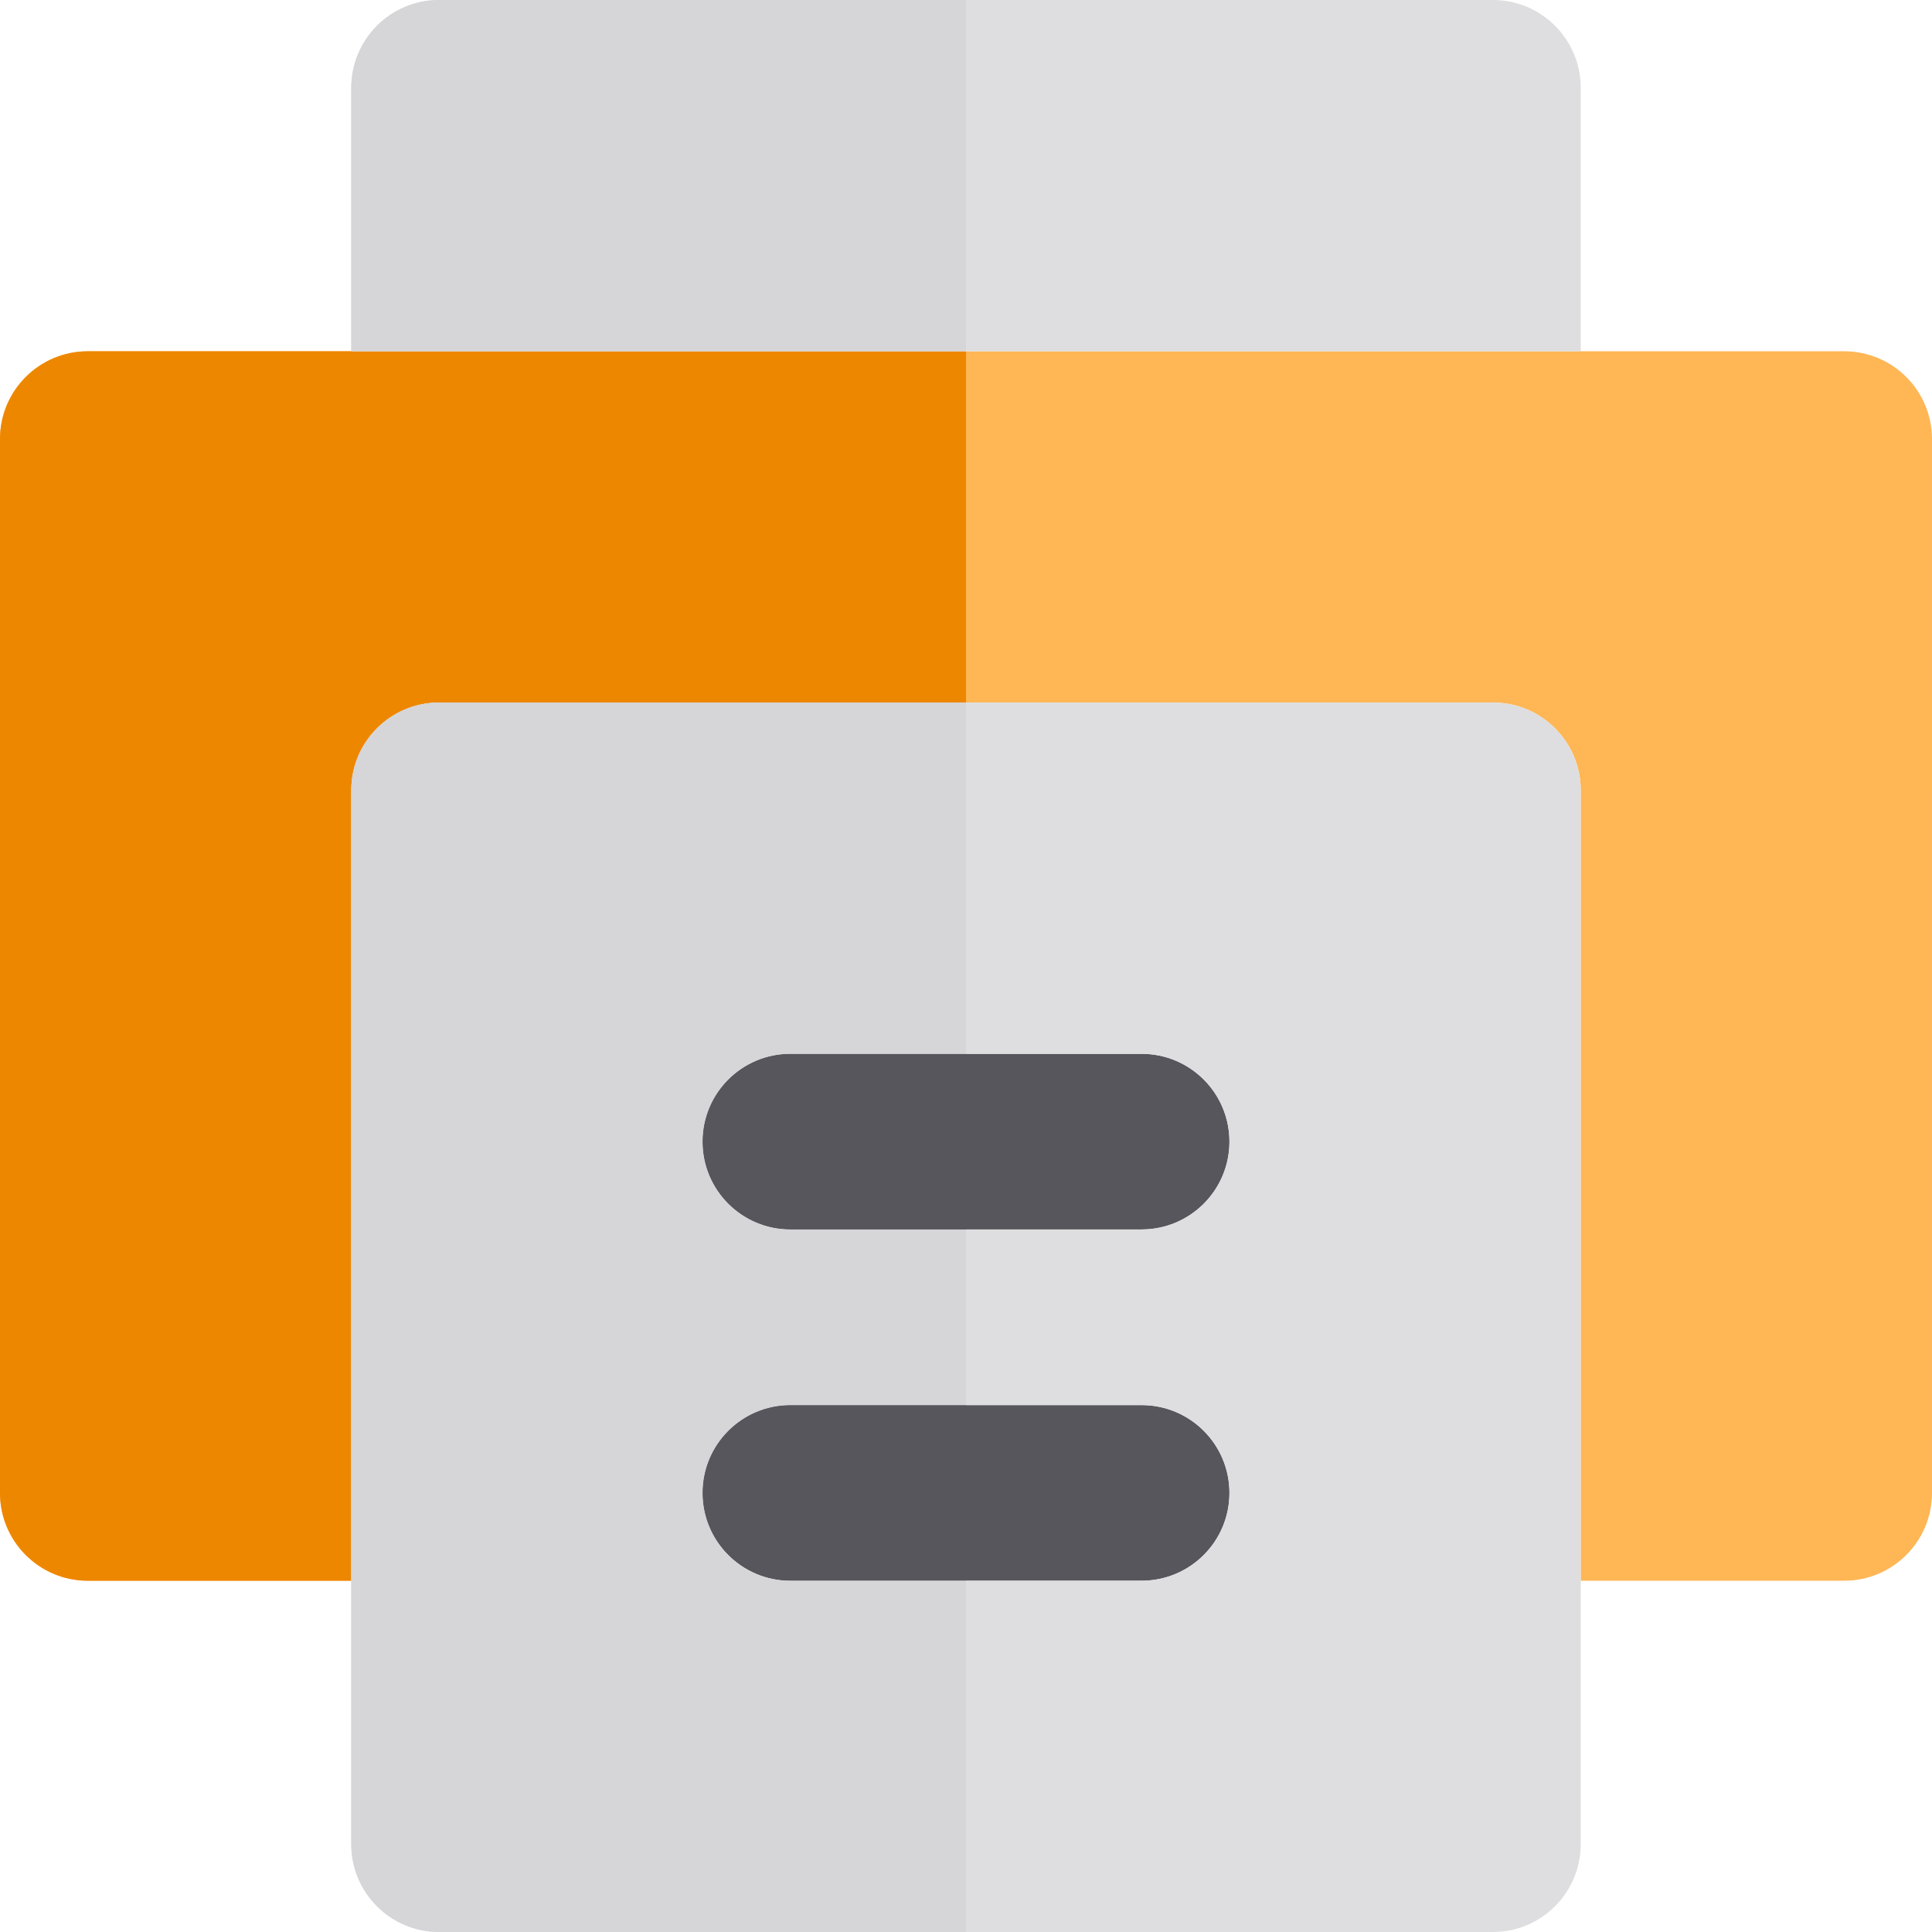 <?xml version="1.0" encoding="iso-8859-1"?>
<!-- Uploaded to: SVG Repo, www.svgrepo.com, Generator: SVG Repo Mixer Tools -->
<svg height="800px" width="800px" version="1.1" id="Layer_1" xmlns="http://www.w3.org/2000/svg" xmlns:xlink="http://www.w3.org/1999/xlink" 
	 viewBox="0 0 512 512" xml:space="preserve">
<path style="fill:#FFB655;" d="M488.727,93.091h-69.818h-23.273h-23.273H256H139.636h-23.273H93.091H23.273
	C10.42,93.091,0,103.509,0,116.364v279.273c0,12.853,10.42,23.273,23.273,23.273h69.818v-23.273v-23.273V209.455
	c0-12.853,10.42-23.273,23.273-23.273H256h139.636c12.853,0,23.273,10.42,23.273,23.273v162.909v23.273v23.273h69.818
	c12.853,0,23.273-10.42,23.273-23.273V116.364C512,103.509,501.58,93.091,488.727,93.091z"/>
<g>
	<path style="fill:#57565C;" d="M302.545,372.364h-93.091c-12.853,0-23.273,10.418-23.273,23.273
		c0,12.851,10.42,23.273,23.273,23.273h93.091c12.853,0,23.273-10.422,23.273-23.273
		C325.818,382.782,315.398,372.364,302.545,372.364z"/>
	<path style="fill:#57565C;" d="M302.545,279.273h-93.091c-12.853,0-23.273,10.418-23.273,23.273
		c0,12.851,10.42,23.273,23.273,23.273h93.091c12.853,0,23.273-10.422,23.273-23.273
		C325.818,289.691,315.398,279.273,302.545,279.273z"/>
</g>
<path style="fill:#EE8700;" d="M93.091,372.364V209.455c0-12.853,10.42-23.273,23.273-23.273H256V93.091H139.636h-23.273H93.091
	H23.273C10.42,93.091,0,103.509,0,116.364v279.273c0,12.853,10.42,23.273,23.273,23.273h69.818v-23.273V372.364z"/>
<g>
	<path style="fill:#DEDEE0;" d="M395.636,0H256H116.364c-12.853,0-23.273,10.42-23.273,23.273v69.818h23.273h23.273H256h116.364
		h23.273h23.273V23.273C418.909,10.42,408.489,0,395.636,0z"/>
	<path style="fill:#DEDEE0;" d="M395.636,186.182H256H116.364c-12.853,0-23.273,10.42-23.273,23.273v162.909v23.273v23.273v69.818
		c0,12.851,10.42,23.273,23.273,23.273H256h139.636c12.853,0,23.273-10.422,23.273-23.273v-69.818v-23.273v-23.273V209.455
		C418.909,196.602,408.489,186.182,395.636,186.182z M302.545,418.909H256h-46.545c-12.853,0-23.273-10.422-23.273-23.273
		c0-12.854,10.42-23.273,23.273-23.273H256h46.545c12.853,0,23.273,10.418,23.273,23.273
		C325.818,408.488,315.398,418.909,302.545,418.909z M302.545,325.818H256h-46.545c-12.853,0-23.273-10.422-23.273-23.273
		c0-12.854,10.42-23.273,23.273-23.273H256h46.545c12.853,0,23.273,10.418,23.273,23.273
		C325.818,315.397,315.398,325.818,302.545,325.818z"/>
</g>
<g>
	<path style="fill:#57565C;" d="M209.455,372.364c-12.853,0-23.273,10.418-23.273,23.273c0,12.851,10.42,23.273,23.273,23.273H256
		v-46.545H209.455z"/>
	<path style="fill:#57565C;" d="M209.455,279.273c-12.853,0-23.273,10.418-23.273,23.273c0,12.851,10.42,23.273,23.273,23.273H256
		v-46.545H209.455z"/>
</g>
<g>
	<path style="fill:#D6D5D8;" d="M93.091,23.273v69.818h23.273h23.273H256V0H116.364C103.511,0,93.091,10.42,93.091,23.273z"/>
	<path style="fill:#D6D5D8;" d="M93.091,209.455v162.909v23.273v23.273v69.818c0,12.851,10.42,23.273,23.273,23.273H256v-93.091
		h-46.545c-12.853,0-23.273-10.422-23.273-23.273c0-12.854,10.42-23.273,23.273-23.273H256v-46.545h-46.545
		c-12.853,0-23.273-10.422-23.273-23.273c0-12.854,10.42-23.273,23.273-23.273H256v-93.091H116.364
		C103.511,186.182,93.091,196.602,93.091,209.455z"/>
</g>
</svg>